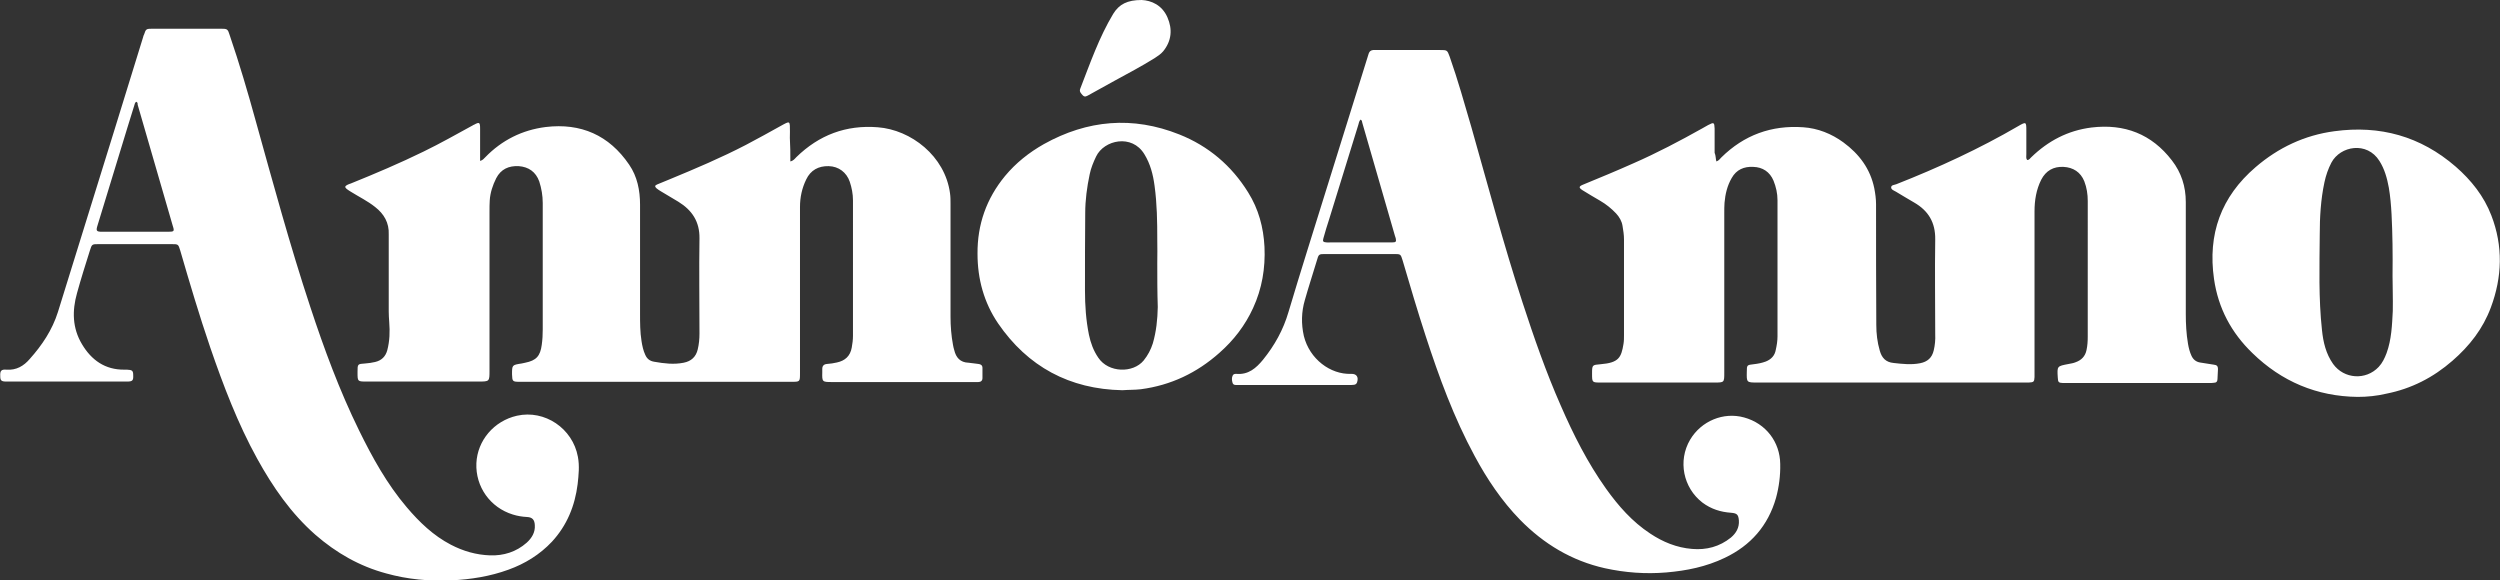 <svg version="1.1" id="Layer_1" xmlns="http://www.w3.org/2000/svg" x="0" y="0" viewBox="0 0 1009.7 234.3" style="enable-background:new 0 0 1009.7 234.3" xml:space="preserve"><rect x="0" y="0" width="1009.7" height="234.3" fill="#333333" stroke="none"/><style>.st0{fill:#fff}</style><path class="st0" d="M319.2 65.2c1.3-.3 1.8-1.1 2.4-1.7 9.2-9 20.1-13.1 32.9-12.1 13.4 1 27.2 11.6 29.2 26.7.2 1.4.2 2.9.2 4.3v45.5c0 3.8.3 7.7 1 11.4.1.7.3 1.4.5 2.1.7 3 2.4 5 5.8 5.1 1.4.1 2.7.4 4 .5 1 .1 1.6.6 1.6 1.6v4.1c0 1.1-.7 1.6-1.7 1.6H335.9c-3.8 0-3.9-.1-3.8-3.9V149c0-1.2.6-1.9 1.9-2 1.4-.1 2.7-.3 4-.6 3.3-.7 5.4-2.6 6-6 .3-1.6.5-3.2.5-4.8V80.9c0-2.6-.5-5.1-1.3-7.5-1.3-3.8-4.5-6.2-8.5-6.3-4.1-.1-7.3 1.6-9.1 5.4-1.7 3.5-2.5 7.2-2.5 11.1v67.1c0 3.5 0 3.5-3.4 3.5H209.8c-2.8 0-2.9-.2-3-3 0-3.8 0-3.8 3.9-4.4.5-.1.9-.2 1.4-.3 4.5-.9 6.1-2.7 6.7-7.2.3-2.1.4-4.1.4-6.2V82c0-3-.5-5.9-1.4-8.7-1.4-3.9-4.3-5.9-8.3-6.2-4-.2-7.2 1.2-9.1 4.9-1.4 2.8-2.4 5.8-2.6 8.9-.1 1.5-.1 3-.1 4.6v64.2c0 4.4 0 4.4-4.5 4.4h-45.1c-3.7 0-3.7 0-3.7-3.7v-.2c0-3.2 0-3.2 3.1-3.4 1.4-.1 2.7-.3 4-.6 2.6-.6 4.2-2.2 4.9-4.7 1-3.8 1.1-7.6.8-11.4-.1-1.4-.2-2.9-.2-4.3V94.7c.2-4.7-1.9-8.3-5.5-11.1-3-2.4-6.5-4.1-9.7-6.1-.6-.4-1.2-.7-1.8-1.2-.8-.7-.7-1.1.2-1.6.5-.3 1-.4 1.5-.6 9.9-4 19.8-8.2 29.4-12.9 6.8-3.3 13.3-7 19.9-10.6.1-.1.3-.2.4-.2 2.2-1.2 2.5-1.1 2.5 1.6v13c1.1-.3 1.6-1 2.1-1.5 6.7-6.9 14.9-11 24.4-12.2 14.2-1.7 25.6 3.3 33.7 15.2 3.3 4.8 4.4 10.4 4.4 16.2v43.9c0 3.8 0 7.5.6 11.2.3 1.9.7 3.8 1.5 5.5.7 1.6 1.8 2.5 3.6 2.8 4 .7 7.9 1.2 11.9.4 3.1-.6 5-2.4 5.7-5.4.5-2.1.7-4.2.7-6.4 0-12.8-.2-25.6 0-38.4.1-6.8-3-11.4-8.5-14.8-2.4-1.5-4.8-2.8-7.2-4.3-.5-.3-1.1-.7-1.6-1.1-.8-.7-.8-1.2.2-1.6l5.1-2.1c10.4-4.3 20.8-8.7 30.8-13.9 4.8-2.5 9.6-5.2 14.3-7.8.6-.3 1.2-.7 1.9-1 1.1-.5 1.4-.3 1.5 1 .1 1.7 0 3.4 0 5 .2 3.4.2 6.3.2 9.5zM693.2 65.2c1-.3 1.4-1 2-1.6 9.2-9.1 20.3-13.1 33.1-12.2 5.9.4 11.4 2.6 16.2 6.1 6.4 4.7 10.9 10.7 12.5 18.6.4 2.1.7 4.3.7 6.4 0 16.2 0 32.4.1 48.7 0 3.5.4 7 1.4 10.4.8 2.9 2.4 4.7 5.6 5 3.6.4 7.1.8 10.7.1 3-.6 4.8-2.2 5.5-5.2.5-2.1.7-4.3.6-6.4 0-12.8-.2-25.6 0-38.4.1-6.9-2.8-11.6-8.5-14.9-2.5-1.5-5-2.9-7.4-4.4-.7-.4-1.9-.8-1.9-1.7 0-1 1.3-1 2.1-1.3 17-6.7 33.5-14.3 49.3-23.5 3.1-1.8 3.2-1.7 3.2 1.8v9.6c0 .8-.2 1.6.3 2.3.9.1 1.2-.7 1.7-1.1 6.8-6.6 14.8-10.8 24.3-12 13.3-1.6 24.3 2.6 32.5 13.3 3.8 4.9 5.6 10.5 5.6 16.8v45.1c0 4.1.2 8.1.9 12.2.3 1.7.7 3.3 1.4 4.8s1.8 2.4 3.4 2.7l5.7.9c1.1.1 1.6.6 1.6 1.7-.1 1.4-.1 2.7-.2 4.1 0 1-.5 1.5-1.5 1.5-.6.1-1.3.1-1.9.1h-59c-1.8-.1-2-.3-2.1-2.2-.3-4.7-.3-4.6 4.4-5.5.9-.2 1.9-.3 2.8-.7 2.3-.8 3.9-2.4 4.4-4.9.4-1.8.5-3.6.5-5.5V81.2c0-2.8-.4-5.4-1.4-8-1.5-3.7-4.5-5.6-8.4-5.8-4-.2-7.1 1.5-9 5.2-2 4-2.7 8.3-2.7 12.8v66.9c-.1 1.9-.3 2.1-2.3 2.2H709.8c-4.4 0-4.4 0-4.3-4.4 0-2.7.1-2.7 2.8-3 1.7-.2 3.3-.5 4.9-1.1 2.2-.9 3.6-2.4 4-4.7.4-1.8.7-3.6.7-5.5V80.9c0-2.8-.6-5.4-1.6-7.9-1.5-3.6-4.4-5.5-8.2-5.6-3.7-.2-6.8 1.1-8.7 4.5-1.8 3.1-2.6 6.5-2.9 10-.1 1.4-.1 2.7-.1 4.1v64.5c0 4 0 4-4 4h-45.8c-3.6 0-3.6 0-3.6-3.6s.1-3.5 3.5-3.8c7.3-.6 8.3-2.7 9.2-8.2.2-1.2.2-2.4.2-3.6V96.7c0-1.9-.3-3.7-.6-5.5-.3-1.9-1.3-3.6-2.6-5-1.9-2-4-3.7-6.4-5.1-2.4-1.4-4.8-2.8-7.2-4.3-1.5-1-1.5-1.5.2-2.2 6.8-2.8 13.6-5.6 20.3-8.6 9.6-4.2 18.9-9.1 28-14.2.8-.4 1.5-.9 2.3-1.3 2.3-1.2 2.5-1.1 2.6 1.4v9.8c.5 1.2.4 2.3.7 3.5z"/><path class="st0" d="M26.8 154.1H2.6c-2.1 0-2.5-.4-2.5-2.3-.1-2 .4-2.7 2.5-2.5 4 .3 7-1.5 9.4-4.3 5-5.6 9.1-11.7 11.4-19 7.6-24.7 15.4-49.4 23-74.1L57.8 15c.1-.4.2-.8.4-1.1.7-2.2.9-2.3 3.3-2.3h27.8c2.5 0 2.7.1 3.5 2.7 3.9 11.4 7.3 23 10.5 34.6 7 25.1 13.8 50.2 22 75 5.6 17 11.8 33.8 19.7 49.9 5.4 11 11.3 21.7 19.3 31.1 5.1 6 10.7 11.4 17.8 15.1 5 2.6 10.2 4.1 15.8 4.3 5.5.2 10.6-1.4 14.8-5.1 2.1-1.9 3.5-4.2 3.3-7.1-.1-2.2-1-3.2-3.2-3.3-1.9-.1-3.8-.4-5.7-1-9.1-2.8-15.1-11.2-14.7-20.7.4-9.2 7.1-17.1 16.4-19.2 11.2-2.5 22.5 5.1 24.6 16.6.7 3.7.3 7.3-.1 11-1.1 8.8-4.3 16.7-10.4 23.3-4.9 5.2-10.9 8.9-17.6 11.3-7.4 2.7-15.1 3.9-23 4.3-8.9.4-17.7-.4-26.3-2.8-10.8-2.9-20.2-8.3-28.6-15.6-9.9-8.7-17.2-19.3-23.5-30.7-7.9-14.3-13.7-29.6-19-45-4.4-12.9-8.3-26-12.1-39.1-.8-2.6-.8-2.6-3.5-2.6H39.8c-2.6 0-2.7 0-3.5 2.6-1.8 5.7-3.6 11.4-5.2 17.2-2 7.1-1.9 14.1 2 20.6 3.8 6.4 9.3 10.4 17.2 10.3h1c2.1.1 2.5.4 2.5 2.3.1 2.1-.3 2.5-2.5 2.5H26.8zM55 41.1c-.6.4-.6 1.1-.8 1.6l-2.7 8.7c-4 13.2-8.1 26.4-12.1 39.6-.7 2.2-.5 2.6 1.8 2.6H68c2.3 0 2.5-.2 1.8-2.3-4.7-16.3-9.5-32.7-14.2-49 0-.5 0-1-.6-1.2zM522.8 155.5h-23c-.8 0-1.7.1-2-.9-.3-1-.4-2.1.1-3 .3-.6.9-.6 1.5-.6 4.8.4 7.9-2.3 10.7-5.7 4.7-5.8 8.2-12.1 10.3-19.3 5-16.8 10.3-33.4 15.5-50.2 5.5-17.5 10.9-35.1 16.4-52.6.2-.5.3-1.1.5-1.6.3-.9.9-1.3 1.8-1.4h26.9c3 0 3 0 4 2.7 3.3 9.4 6 19 8.8 28.6 6.7 23.6 13 47.3 20.6 70.6 4.6 14.1 9.5 28.2 15.5 41.8 5.1 11.7 10.8 23 18.2 33.4 5 7 10.6 13.4 17.9 18.2 5.1 3.4 10.7 5.7 16.9 6.2 5.8.5 11.1-.9 15.7-4.6 2.1-1.8 3.4-4 3.2-6.9-.2-2.3-.7-2.9-3.1-3.1-4.3-.3-8.1-1.5-11.6-4.1-7.8-6-10-16.9-5-25.4 4.5-7.6 13.5-11.3 21.8-9 8.8 2.4 14.5 9.9 14.6 18.8.1 4.7-.5 9.3-1.7 13.7-3.2 11.2-10.2 19.2-20.7 24.2-7.5 3.6-15.4 5.2-23.6 5.9-8.4.7-16.6.1-24.8-1.7-13.4-3-24.7-9.8-34.3-19.6-7.4-7.6-13.3-16.4-18.3-25.7-8.4-15.5-14.4-31.9-19.8-48.5-3.3-10.1-6.3-20.3-9.3-30.5-.8-2.6-.8-2.6-3.5-2.6h-27.6c-2.8 0-2.8 0-3.6 2.8-1.6 5.3-3.3 10.5-4.8 15.8-1.4 4.8-1.5 9.6-.4 14.5 2.3 9.3 10.7 15.6 19.1 15.3 2.2-.1 3.1 1.3 2.4 3.4-.2.6-.6.9-1.2 1-.7.1-1.4.1-2.2.1h-21.9zm26.7-107.2c-.6.6-.7 1.4-.9 2.1-3.9 12.7-7.9 25.5-11.8 38.2-.8 2.5-1.6 5-2.3 7.6-.4 1.3-.1 1.6 1.2 1.7.6.1 1.1 0 1.7 0h24.9c1.5 0 1.7-.3 1.4-1.7l-.3-.9c-4.4-15.2-8.8-30.5-13.2-45.7-.1-.5-.1-1-.7-1.3zM453.3 157.6c-21.3-.4-38.2-9.5-50.2-27-5.7-8.4-8.3-17.9-8.3-28.1-.1-11.8 3.6-22.3 11.1-31.4 4.4-5.3 9.7-9.5 15.7-12.9 17.6-9.8 35.9-11.4 54.7-3.9 11.8 4.7 21.1 12.6 27.8 23.4 4.2 6.7 6.2 14.1 6.6 22 .4 8.6-1 16.9-4.6 24.7-3.2 7-7.8 13-13.6 18.1-9.1 8.1-19.6 13.1-31.7 14.7-2.5.3-5 .2-7.5.4zm14.1-51.4c0-3.1.1-6.2 0-9.4 0-7.3-.1-14.5-1.1-21.8-.6-4.5-1.7-8.8-4.1-12.7-5-8.3-16.3-5.8-19.5.9-1.1 2.3-2.1 4.7-2.6 7.2-1.1 5.2-1.8 10.4-1.8 15.7-.1 10.4-.1 20.8-.1 31.2 0 6 .4 12 1.6 17.9.7 3.3 1.8 6.4 3.8 9.3 4.1 6.1 14 6.3 18.3 1.1 1.7-2.1 2.9-4.4 3.7-6.9 1.4-4.8 1.9-9.7 2-14.7-.2-6-.2-11.9-.2-17.8zM952.2 160.3c-16.5-.2-30.7-6.2-42.5-17.7-8.5-8.2-13.8-18.1-15.5-29.9-2.6-18.1 2.8-33.2 16.8-45.2 9.2-7.9 19.8-12.9 31.8-14.5 18.4-2.5 34.8 2 49 14.3 6.3 5.5 11.4 11.9 14.4 19.7 4.8 12.4 4.4 24.9-.2 37.2-3.2 8.6-8.6 15.5-15.5 21.5-7.8 6.8-16.6 11.3-26.7 13.3-3.8.9-7.7 1.3-11.6 1.3zm14.1-49c.1-9 0-16.9-.4-24.8-.2-3.6-.5-7.2-1.1-10.7-.7-3.8-1.7-7.5-3.8-10.8-5-8-15.8-6.1-19.4.7-1.3 2.5-2.2 5.1-2.8 7.9-1.5 7-1.9 14.1-1.9 21.2-.1 12.8-.5 25.7.9 38.5.5 4.9 1.6 9.6 4.5 13.7 4.4 6.1 13.2 6.7 18.4 1.2 1.5-1.6 2.4-3.5 3.2-5.6 2-5.5 2.2-11.3 2.5-17 .1-5.2-.1-10.3-.1-14.3zM461.1 0c3.9.2 8.2 2 10.4 7 2.1 4.8 1.7 9.5-1.7 13.7-1 1.2-2.3 2-3.5 2.8-5.3 3.3-10.8 6.2-16.3 9.2-3.4 1.9-6.9 3.8-10.3 5.7-.8.4-1.5 1-2.4.1-.7-.8-1.5-1.5-1-2.7 4-10.3 7.6-20.7 13.3-30.2C452 1.7 455.3 0 461.1 0z"/></svg>
